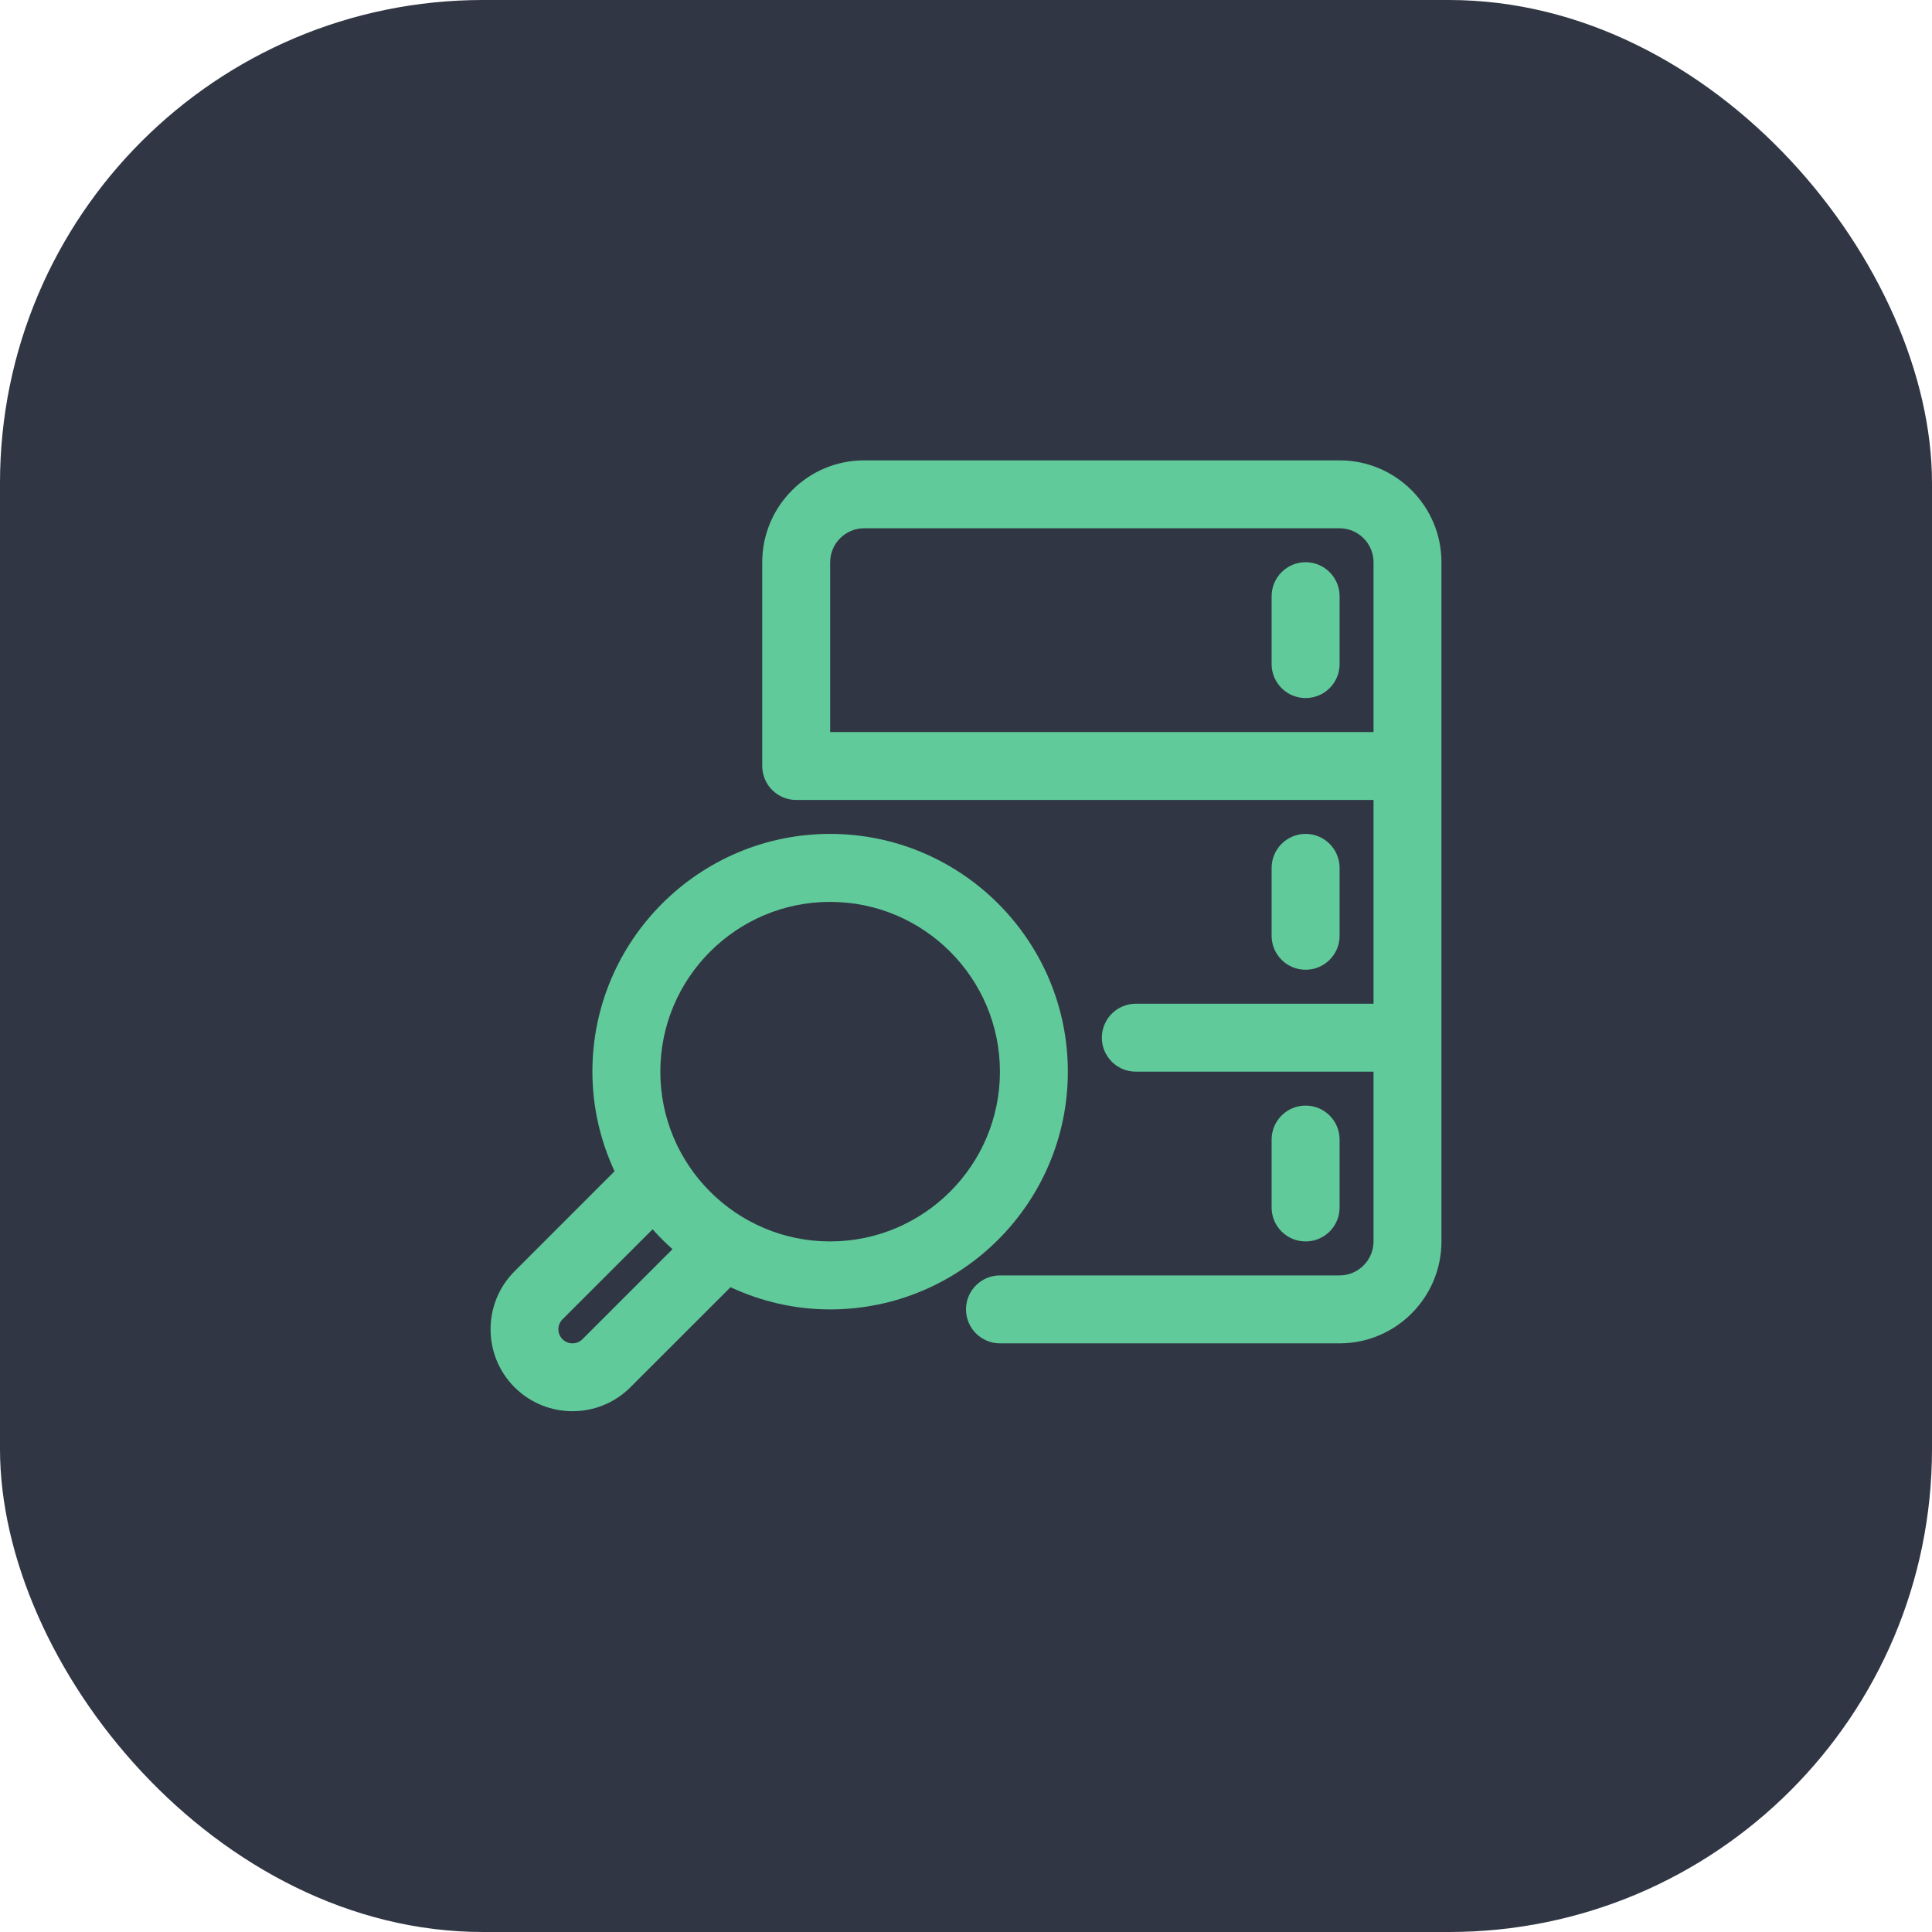 <svg width="32" height="32" viewBox="0 0 32 32" fill="none" xmlns="http://www.w3.org/2000/svg">
<rect width="32" height="32" rx="8" fill="#313644"/>
<path d="M17.687 17.75C17.687 15.579 15.921 13.812 13.749 13.812C11.578 13.812 9.812 15.579 9.812 17.75C9.812 18.34 9.946 18.898 10.179 19.4L8.522 21.057C7.993 21.586 7.993 22.448 8.522 22.977C8.787 23.242 9.135 23.374 9.482 23.374C9.83 23.374 10.177 23.242 10.442 22.977L12.1 21.32C12.602 21.554 13.16 21.688 13.749 21.688C15.921 21.688 17.687 19.921 17.687 17.75ZM13.749 14.938C15.3 14.938 16.562 16.199 16.562 17.75C16.562 19.301 15.3 20.562 13.749 20.562C12.198 20.562 10.937 19.301 10.937 17.75C10.937 16.199 12.198 14.938 13.749 14.938ZM9.647 22.182C9.556 22.273 9.408 22.273 9.317 22.182C9.226 22.091 9.226 21.943 9.317 21.852L10.809 20.361C10.913 20.477 11.022 20.587 11.139 20.69L9.647 22.182Z" fill="#60CA9A"/>
<path d="M21.625 9.312C21.314 9.312 21.062 9.565 21.062 9.875V11C21.062 11.31 21.314 11.562 21.625 11.562C21.936 11.562 22.188 11.31 22.188 11V9.875C22.188 9.565 21.936 9.312 21.625 9.312Z" fill="#60CA9A"/>
<path d="M22.188 15.5V14.375C22.188 14.065 21.936 13.812 21.625 13.812C21.314 13.812 21.062 14.065 21.062 14.375V15.5C21.062 15.81 21.314 16.062 21.625 16.062C21.936 16.062 22.188 15.81 22.188 15.5Z" fill="#60CA9A"/>
<path d="M22.188 20V18.875C22.188 18.564 21.936 18.312 21.625 18.312C21.314 18.312 21.062 18.564 21.062 18.875V20C21.062 20.311 21.314 20.562 21.625 20.562C21.936 20.562 22.188 20.311 22.188 20Z" fill="#60CA9A"/>
<path d="M22.188 7.625H14.312C13.382 7.625 12.625 8.382 12.625 9.312V12.688C12.625 12.998 12.877 13.25 13.188 13.25H22.75V16.625H18.812C18.502 16.625 18.25 16.877 18.25 17.188C18.25 17.498 18.502 17.75 18.812 17.75H22.75V20.562C22.75 20.872 22.497 21.125 22.188 21.125H16.562C16.252 21.125 16 21.377 16 21.688C16 21.998 16.252 22.25 16.562 22.25H22.188C23.118 22.25 23.875 21.493 23.875 20.562V9.312C23.875 8.382 23.118 7.625 22.188 7.625ZM13.75 12.125V9.312C13.75 9.003 14.003 8.75 14.312 8.75H22.188C22.497 8.75 22.75 9.003 22.75 9.312V12.125H13.75Z" fill="#60CA9A"/>
</svg>
